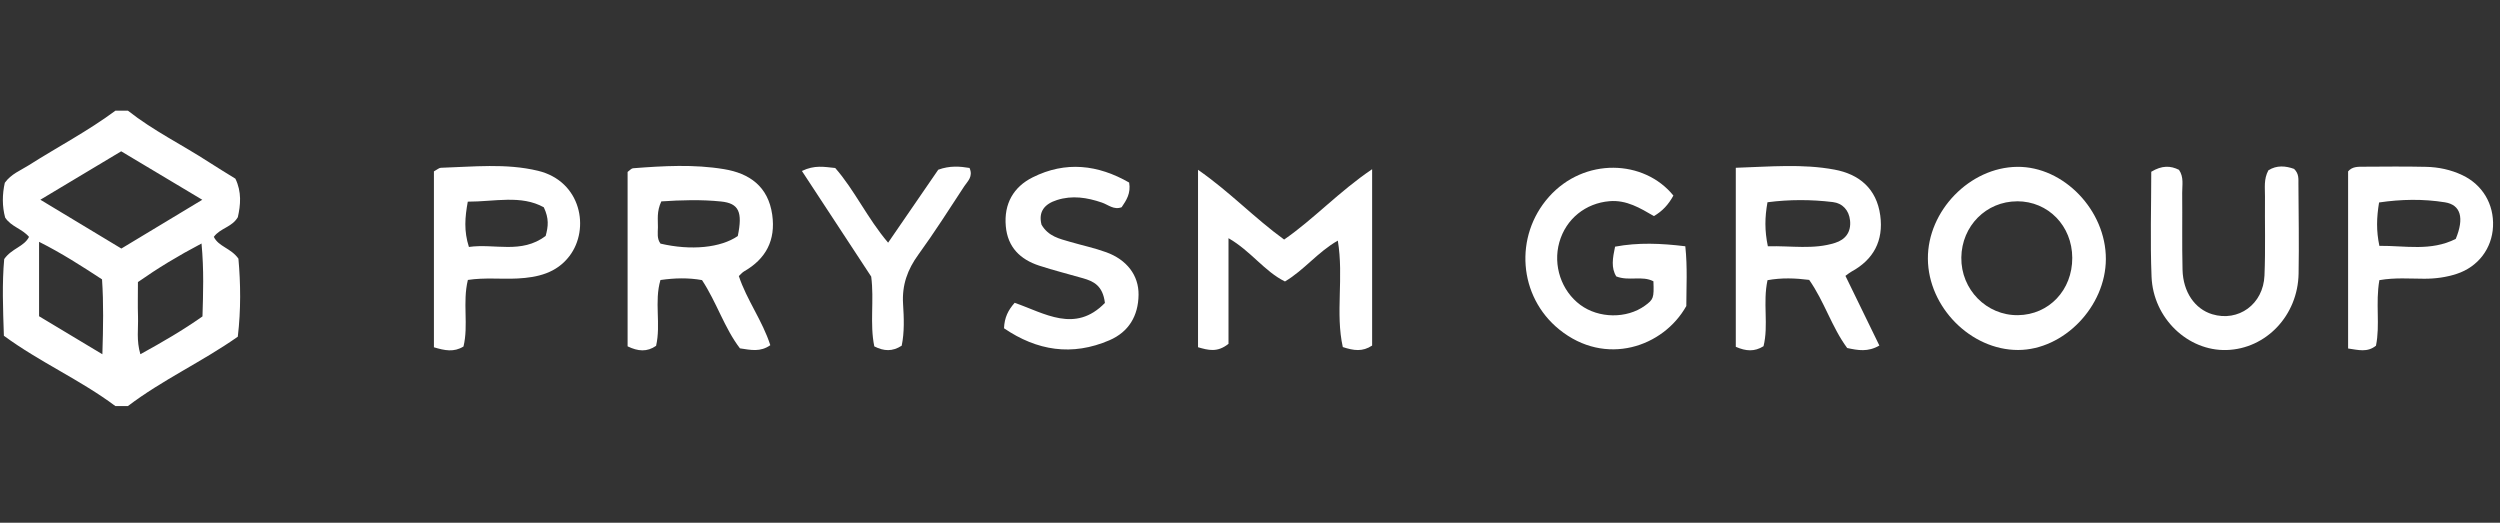 <svg width="220" height="46" viewBox="0 0 220 46" fill="none" xmlns="http://www.w3.org/2000/svg">
<rect x="0" y="0" width="220" height="46" fill="#333333" stroke="none"/>
<path d="M11.258 9.739C13.483 11.498 16.022 12.734 18.382 14.268C19.152 14.769 19.94 15.24 20.713 15.722C21.281 16.887 21.171 18.044 20.929 19.114C20.405 20.003 19.394 20.063 18.815 20.843C19.244 21.717 20.314 21.823 20.981 22.761C21.175 24.916 21.208 27.264 20.926 29.63C17.759 31.854 14.285 33.429 11.255 35.735H10.155C7.059 33.421 3.493 31.865 0.342 29.547C0.261 27.181 0.177 24.879 0.371 22.795C1.049 21.842 2.108 21.721 2.555 20.847C1.929 20.116 0.98 19.954 0.452 19.144C0.184 18.145 0.195 17.098 0.423 16.084C0.983 15.304 1.811 14.999 2.53 14.543C5.065 12.93 7.733 11.54 10.159 9.739H11.258ZM3.552 17.576C6.128 19.129 8.367 20.478 10.68 21.872C13.04 20.448 15.312 19.08 17.8 17.58C15.238 16.05 12.985 14.701 10.665 13.315C8.389 14.678 6.139 16.027 3.552 17.576ZM8.979 24.585C7.198 23.421 5.436 22.283 3.438 21.28V27.829C5.223 28.899 6.986 29.958 9.009 31.175C9.082 28.764 9.122 26.718 8.979 24.585ZM17.737 21.427C15.652 22.524 13.897 23.59 12.138 24.822C12.138 25.881 12.112 26.876 12.145 27.875C12.178 28.907 11.991 29.966 12.354 31.172C14.311 30.094 16.088 29.065 17.818 27.844C17.877 25.783 17.954 23.797 17.734 21.427H17.737Z" fill="white"/>
<path d="M65.017 24.291C65.713 26.401 67.091 28.206 67.787 30.376C66.908 30.998 66.076 30.799 65.116 30.655C63.756 28.884 63.075 26.62 61.778 24.649C60.587 24.434 59.392 24.46 58.12 24.641C57.56 26.548 58.175 28.526 57.736 30.433C56.937 30.987 56.149 30.923 55.229 30.478V15.131C55.412 15.002 55.551 14.822 55.702 14.807C58.377 14.599 61.063 14.445 63.72 14.886C65.933 15.251 67.6 16.389 67.956 18.895C68.275 21.152 67.392 22.784 65.482 23.88C65.329 23.967 65.207 24.118 65.017 24.291ZM58.197 17.719C57.772 18.635 57.908 19.328 57.897 20.007C57.889 20.493 57.798 21.009 58.124 21.439C60.81 22.064 63.419 21.808 64.925 20.771C65.361 18.661 65.032 17.893 63.449 17.731C61.704 17.553 59.949 17.606 58.194 17.723L58.197 17.719Z" fill="white"/>
<path d="M152.746 14.765C155.758 14.667 158.613 14.4 161.442 14.927C163.6 15.33 165.139 16.589 165.462 18.955C165.766 21.19 164.865 22.852 162.922 23.907C162.761 23.993 162.622 24.118 162.398 24.276C163.413 26.356 164.385 28.349 165.385 30.407C164.377 30.994 163.501 30.829 162.552 30.625C161.196 28.794 160.54 26.518 159.207 24.63C157.983 24.476 156.792 24.43 155.542 24.656C155.11 26.635 155.652 28.605 155.19 30.467C154.395 30.964 153.647 30.912 152.75 30.52V14.765H152.746ZM155.571 21.672C157.653 21.619 159.588 21.977 161.486 21.374C162.413 21.081 162.908 20.41 162.805 19.407C162.713 18.503 162.145 17.885 161.292 17.783C159.386 17.553 157.47 17.546 155.538 17.799C155.3 19.132 155.282 20.278 155.571 21.672Z" fill="white"/>
<path d="M120.747 14.889V30.41C119.893 30.972 119.131 30.855 118.167 30.542C117.501 27.566 118.266 24.412 117.728 21.175C115.958 22.181 114.778 23.76 113.077 24.77C111.271 23.884 110.084 22.094 108.108 20.96V30.256C107.123 31.043 106.324 30.814 105.426 30.557V14.942C108.222 16.883 110.38 19.181 113.004 21.081C115.621 19.272 117.801 16.883 120.751 14.886L120.747 14.889Z" fill="white"/>
<path d="M185.316 22.799C185.302 26.978 181.619 30.791 177.592 30.799C173.425 30.802 169.683 27.023 169.654 22.776C169.621 18.556 173.341 14.727 177.515 14.682C181.604 14.637 185.331 18.514 185.316 22.803V22.799ZM177.515 17.716C174.788 17.716 172.633 19.882 172.597 22.663C172.56 25.478 174.814 27.769 177.581 27.735C180.311 27.701 182.37 25.527 182.359 22.689C182.348 19.875 180.245 17.712 177.511 17.712L177.515 17.716Z" fill="white"/>
<path d="M147.26 17.207C146.824 18.009 146.296 18.575 145.545 19.016C144.328 18.311 143.141 17.58 141.639 17.704C139.55 17.878 137.806 19.242 137.219 21.326C136.648 23.357 137.399 25.595 139.07 26.831C140.69 28.029 143.152 28.059 144.75 26.902C145.512 26.348 145.556 26.224 145.501 24.754C144.504 24.231 143.346 24.762 142.232 24.325C141.767 23.571 141.91 22.731 142.126 21.706C144.156 21.326 146.172 21.412 148.308 21.672C148.506 23.549 148.396 25.293 148.396 26.929C146.377 30.538 141.287 32.291 137.216 28.997C133.613 26.081 133.236 20.783 136.299 17.331C139.418 13.819 144.688 14.034 147.26 17.211V17.207Z" fill="white"/>
<path d="M41.172 24.638C40.688 26.631 41.245 28.598 40.787 30.493C39.941 31.013 39.145 30.848 38.185 30.561V15.082C38.471 14.927 38.629 14.773 38.79 14.765C41.645 14.678 44.518 14.351 47.343 15.029C51.158 15.948 51.931 20.146 50.113 22.531C48.966 24.038 47.303 24.415 45.555 24.506C44.111 24.581 42.656 24.408 41.172 24.634V24.638ZM48.017 20.764C48.252 19.905 48.321 19.238 47.856 18.243C45.859 17.132 43.525 17.75 41.165 17.746C40.912 19.129 40.813 20.327 41.264 21.732C43.528 21.408 45.877 22.377 48.017 20.764Z" fill="white"/>
<path d="M209.385 24.653C209.03 26.699 209.462 28.598 209.085 30.422C208.319 31.032 207.556 30.799 206.633 30.667V15.082C207.003 14.645 207.509 14.675 207.989 14.671C209.821 14.66 211.653 14.641 213.486 14.682C214.589 14.705 215.67 14.931 216.685 15.413C218.462 16.254 219.477 17.964 219.386 19.931C219.298 21.864 218.077 23.477 216.205 24.095C215.27 24.404 214.31 24.532 213.321 24.528C212.053 24.528 210.774 24.412 209.385 24.653ZM216.106 21.024C216.868 19.181 216.553 18.025 215.149 17.802C213.24 17.497 211.298 17.531 209.359 17.817C209.136 19.155 209.106 20.312 209.385 21.634C211.672 21.612 213.911 22.132 216.106 21.024Z" fill="white"/>
<path d="M189.307 15.116C190.26 14.543 191.004 14.573 191.751 14.946C192.195 15.59 192.026 16.299 192.033 16.97C192.055 19.227 192.008 21.484 192.063 23.741C192.11 25.704 193.155 27.192 194.672 27.652C196.973 28.349 199.172 26.782 199.274 24.246C199.37 21.928 199.296 19.607 199.318 17.286C199.326 16.544 199.194 15.779 199.615 14.991C200.348 14.517 201.151 14.599 201.88 14.863C202.323 15.296 202.257 15.756 202.261 16.182C202.276 18.816 202.323 21.45 202.276 24.08C202.213 27.769 199.41 30.701 195.936 30.802C192.539 30.9 189.479 28.01 189.336 24.351C189.212 21.239 189.311 18.119 189.311 15.112L189.307 15.116Z" fill="white"/>
<path d="M97.232 26.654C97.045 25.12 96.221 24.751 95.308 24.487C94.018 24.114 92.71 23.79 91.435 23.372C89.8 22.833 88.675 21.774 88.51 19.909C88.335 17.927 89.188 16.453 90.87 15.609C93.78 14.151 96.631 14.494 99.365 16.065C99.53 17.018 99.115 17.629 98.705 18.236C98.016 18.499 97.522 18.013 96.964 17.825C95.667 17.38 94.359 17.173 93.014 17.603C91.926 17.949 91.358 18.616 91.654 19.773C92.255 20.809 93.241 21.009 94.176 21.284C95.231 21.593 96.312 21.819 97.346 22.196C99.156 22.852 100.215 24.227 100.193 25.941C100.171 27.799 99.328 29.208 97.639 29.939C94.341 31.364 91.251 30.863 88.353 28.888C88.393 27.931 88.723 27.287 89.291 26.646C91.915 27.558 94.615 29.355 97.232 26.657V26.654Z" fill="white"/>
<path d="M70.572 15.044C71.69 14.505 72.526 14.686 73.5 14.784C75.193 16.709 76.311 19.185 78.154 21.356C79.693 19.114 81.156 16.988 82.566 14.935C83.578 14.566 84.465 14.637 85.319 14.78C85.652 15.545 85.154 15.941 84.864 16.378C83.537 18.401 82.237 20.448 80.818 22.403C79.858 23.722 79.367 25.082 79.47 26.744C79.547 27.976 79.598 29.235 79.349 30.422C78.528 30.949 77.788 30.912 76.938 30.482C76.527 28.489 76.938 26.416 76.666 24.34C74.684 21.318 72.683 18.27 70.572 15.052V15.044Z" fill="white"/>
</svg>
